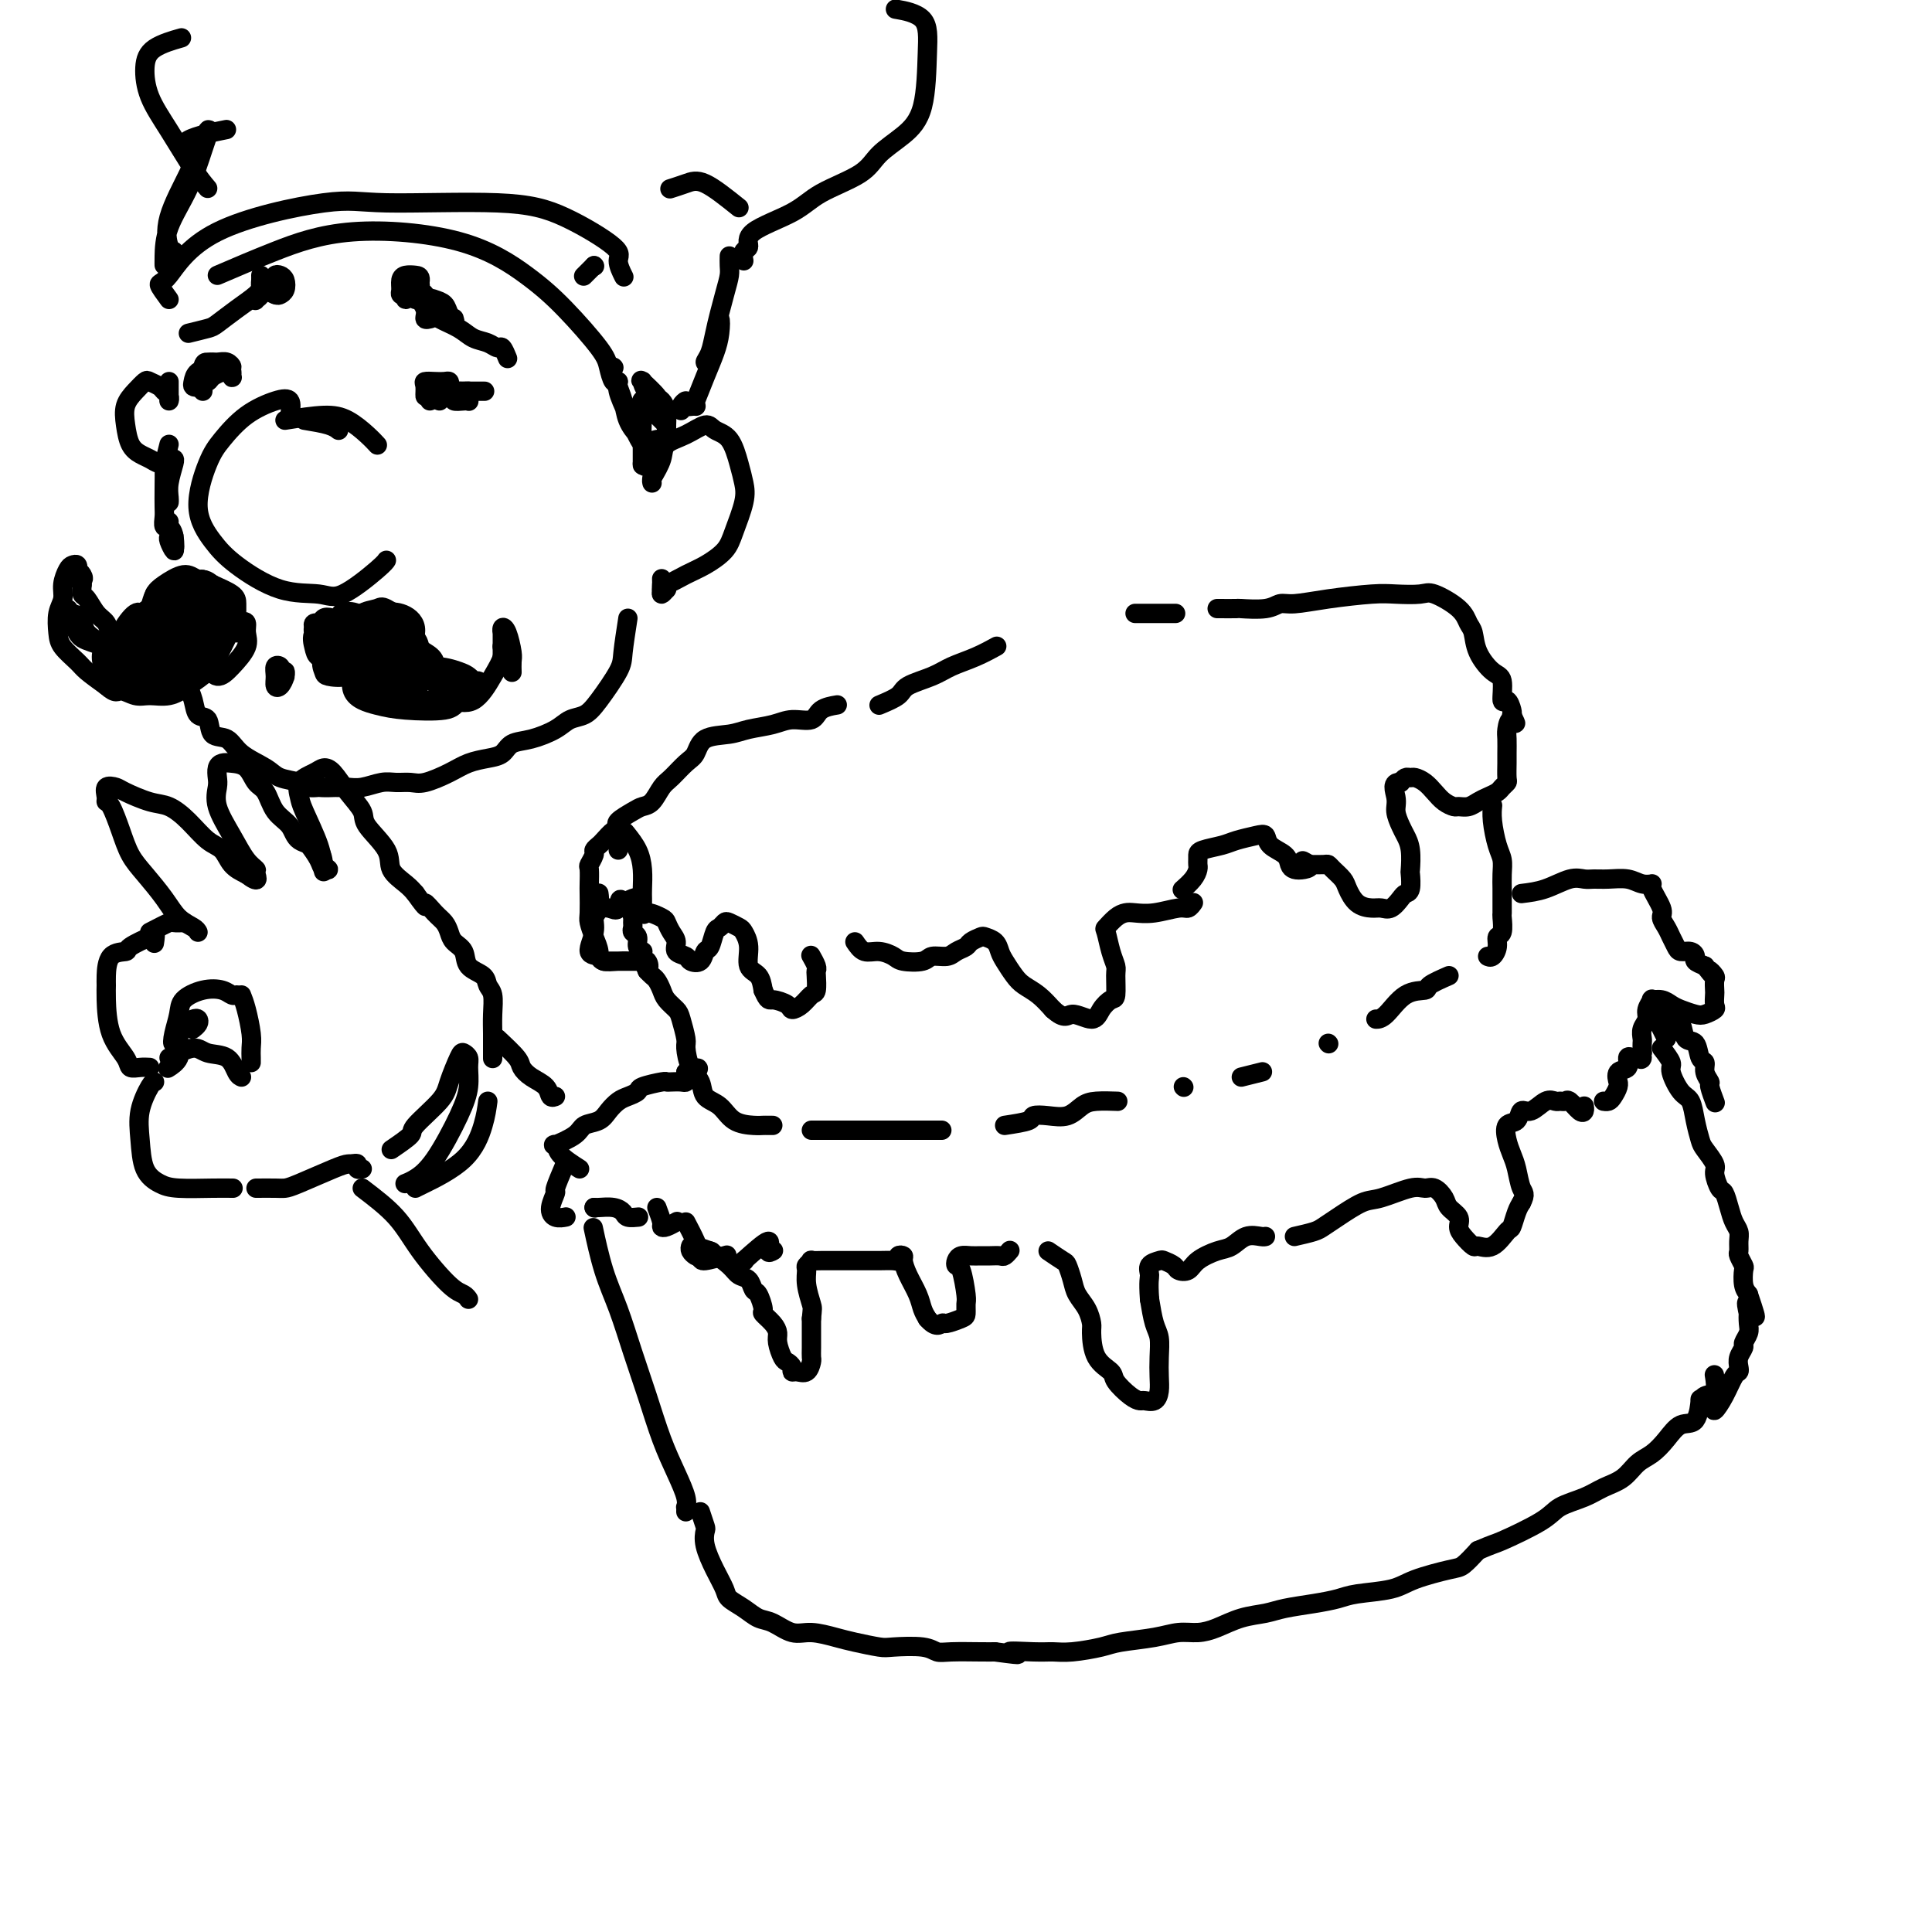 <svg viewBox='0 0 400 400' version='1.1' xmlns='http://www.w3.org/2000/svg' xmlns:xlink='http://www.w3.org/1999/xlink'><g fill='none' stroke='#000000' stroke-width='4' stroke-linecap='round' stroke-linejoin='round'><path d='M142,313c0.011,-0.454 0.022,-0.908 0,-1c-0.022,-0.092 -0.078,0.176 0,0c0.078,-0.176 0.289,-0.798 0,-2c-0.289,-1.202 -1.077,-2.983 -2,-5c-0.923,-2.017 -1.980,-4.268 -3,-7c-1.020,-2.732 -2.004,-5.945 -3,-9c-0.996,-3.055 -2.004,-5.951 -3,-9c-0.996,-3.049 -1.978,-6.250 -3,-9c-1.022,-2.750 -2.083,-5.048 -3,-8c-0.917,-2.952 -1.691,-6.558 -2,-8c-0.309,-1.442 -0.155,-0.721 0,0'/><path d='M123,250c0.000,0.000 0.100,0.100 0.1,0.1'/><path d='M117,241c-0.879,2.075 -1.759,4.150 -2,5c-0.241,0.850 0.156,0.476 0,1c-0.156,0.524 -0.867,1.944 -1,3c-0.133,1.056 0.310,1.746 1,2c0.690,0.254 1.626,0.073 2,0c0.374,-0.073 0.187,-0.036 0,0'/><path d='M123,250c0.140,0.022 0.279,0.044 1,0c0.721,-0.044 2.022,-0.156 3,0c0.978,0.156 1.633,0.578 2,1c0.367,0.422 0.445,0.844 1,1c0.555,0.156 1.587,0.044 2,0c0.413,-0.044 0.206,-0.022 0,0'/><path d='M136,250c0.437,1.163 0.874,2.325 1,3c0.126,0.675 -0.059,0.861 0,1c0.059,0.139 0.362,0.230 1,0c0.638,-0.230 1.611,-0.780 2,-1c0.389,-0.220 0.195,-0.110 0,0'/><path d='M142,253c0.730,1.389 1.461,2.778 2,4c0.539,1.222 0.887,2.276 1,3c0.113,0.724 -0.008,1.118 1,1c1.008,-0.118 3.145,-0.748 4,-1c0.855,-0.252 0.427,-0.126 0,0'/><path d='M154,261c0.000,0.000 0.100,0.100 0.1,0.1'/><path d='M154,261c2.143,-1.917 4.286,-3.833 5,-4c0.714,-0.167 -0.000,1.417 0,2c0.000,0.583 0.714,0.167 1,0c0.286,-0.167 0.143,-0.083 0,0'/><path d='M147,259c-0.762,0.400 -1.524,0.800 -2,1c-0.476,0.200 -0.666,0.201 -1,0c-0.334,-0.201 -0.810,-0.604 -1,-1c-0.190,-0.396 -0.092,-0.787 0,-1c0.092,-0.213 0.179,-0.250 1,0c0.821,0.250 2.378,0.786 3,1c0.622,0.214 0.311,0.107 0,0'/><path d='M147,259c1.518,1.056 3.036,2.112 4,3c0.964,0.888 1.373,1.608 2,2c0.627,0.392 1.473,0.457 2,1c0.527,0.543 0.736,1.563 1,2c0.264,0.437 0.582,0.291 1,1c0.418,0.709 0.934,2.272 1,3c0.066,0.728 -0.319,0.622 0,1c0.319,0.378 1.342,1.239 2,2c0.658,0.761 0.951,1.422 1,2c0.049,0.578 -0.145,1.073 0,2c0.145,0.927 0.629,2.286 1,3c0.371,0.714 0.628,0.782 1,1c0.372,0.218 0.860,0.588 1,1c0.140,0.412 -0.068,0.868 0,1c0.068,0.132 0.410,-0.061 1,0c0.590,0.061 1.426,0.375 2,0c0.574,-0.375 0.886,-1.440 1,-2c0.114,-0.560 0.031,-0.614 0,-1c-0.031,-0.386 -0.008,-1.104 0,-2c0.008,-0.896 0.002,-1.970 0,-3c-0.002,-1.030 -0.001,-2.015 0,-3'/><path d='M168,273c0.217,-2.184 0.258,-2.144 0,-3c-0.258,-0.856 -0.817,-2.608 -1,-4c-0.183,-1.392 0.011,-2.426 0,-3c-0.011,-0.574 -0.225,-0.690 0,-1c0.225,-0.310 0.889,-0.815 1,-1c0.111,-0.185 -0.333,-0.050 0,0c0.333,0.050 1.442,0.013 2,0c0.558,-0.013 0.564,-0.003 1,0c0.436,0.003 1.300,0.001 2,0c0.700,-0.001 1.235,0.001 2,0c0.765,-0.001 1.759,-0.004 3,0c1.241,0.004 2.729,0.015 4,0c1.271,-0.015 2.326,-0.055 3,0c0.674,0.055 0.967,0.205 1,0c0.033,-0.205 -0.195,-0.764 0,-1c0.195,-0.236 0.812,-0.148 1,0c0.188,0.148 -0.052,0.357 0,1c0.052,0.643 0.395,1.719 1,3c0.605,1.281 1.470,2.768 2,4c0.530,1.232 0.723,2.209 1,3c0.277,0.791 0.639,1.395 1,2'/><path d='M192,273c1.746,2.069 2.611,1.241 3,1c0.389,-0.241 0.301,0.104 1,0c0.699,-0.104 2.184,-0.659 3,-1c0.816,-0.341 0.961,-0.469 1,-1c0.039,-0.531 -0.029,-1.466 0,-2c0.029,-0.534 0.153,-0.669 0,-2c-0.153,-1.331 -0.585,-3.859 -1,-5c-0.415,-1.141 -0.813,-0.894 -1,-1c-0.187,-0.106 -0.164,-0.564 0,-1c0.164,-0.436 0.467,-0.849 1,-1c0.533,-0.151 1.294,-0.039 2,0c0.706,0.039 1.356,0.007 2,0c0.644,-0.007 1.283,0.012 2,0c0.717,-0.012 1.512,-0.055 2,0c0.488,0.055 0.670,0.207 1,0c0.330,-0.207 0.809,-0.773 1,-1c0.191,-0.227 0.096,-0.113 0,0'/><path d='M120,242c-1.607,-1.029 -3.214,-2.058 -4,-3c-0.786,-0.942 -0.751,-1.796 -1,-2c-0.249,-0.204 -0.783,0.241 0,0c0.783,-0.241 2.881,-1.167 4,-2c1.119,-0.833 1.258,-1.571 2,-2c0.742,-0.429 2.087,-0.549 3,-1c0.913,-0.451 1.393,-1.234 2,-2c0.607,-0.766 1.340,-1.515 2,-2c0.660,-0.485 1.248,-0.704 2,-1c0.752,-0.296 1.668,-0.668 2,-1c0.332,-0.332 0.082,-0.625 1,-1c0.918,-0.375 3.006,-0.832 4,-1c0.994,-0.168 0.893,-0.048 1,0c0.107,0.048 0.421,0.024 1,0c0.579,-0.024 1.423,-0.048 2,0c0.577,0.048 0.886,0.167 1,0c0.114,-0.167 0.033,-0.619 0,-1c-0.033,-0.381 -0.016,-0.690 0,-1'/><path d='M142,222c3.711,-1.711 2.489,-0.489 2,0c-0.489,0.489 -0.244,0.244 0,0'/><path d='M217,259c1.181,0.804 2.361,1.607 3,2c0.639,0.393 0.735,0.375 1,1c0.265,0.625 0.698,1.894 1,3c0.302,1.106 0.474,2.050 1,3c0.526,0.950 1.406,1.907 2,3c0.594,1.093 0.903,2.322 1,3c0.097,0.678 -0.017,0.805 0,2c0.017,1.195 0.165,3.459 1,5c0.835,1.541 2.355,2.360 3,3c0.645,0.640 0.414,1.101 1,2c0.586,0.899 1.989,2.236 3,3c1.011,0.764 1.630,0.957 2,1c0.370,0.043 0.491,-0.063 1,0c0.509,0.063 1.405,0.295 2,0c0.595,-0.295 0.889,-1.116 1,-2c0.111,-0.884 0.041,-1.831 0,-3c-0.041,-1.169 -0.052,-2.561 0,-4c0.052,-1.439 0.168,-2.926 0,-4c-0.168,-1.074 -0.619,-1.735 -1,-3c-0.381,-1.265 -0.690,-3.132 -1,-5'/><path d='M238,269c-0.279,-3.966 0.023,-4.380 0,-5c-0.023,-0.620 -0.372,-1.445 0,-2c0.372,-0.555 1.465,-0.841 2,-1c0.535,-0.159 0.512,-0.192 1,0c0.488,0.192 1.488,0.608 2,1c0.512,0.392 0.535,0.758 1,1c0.465,0.242 1.373,0.358 2,0c0.627,-0.358 0.973,-1.192 2,-2c1.027,-0.808 2.734,-1.589 4,-2c1.266,-0.411 2.091,-0.450 3,-1c0.909,-0.550 1.904,-1.611 3,-2c1.096,-0.389 2.295,-0.105 3,0c0.705,0.105 0.916,0.030 1,0c0.084,-0.030 0.042,-0.015 0,0'/><path d='M160,233c-0.342,0.002 -0.685,0.005 -1,0c-0.315,-0.005 -0.603,-0.017 -1,0c-0.397,0.017 -0.903,0.062 -2,0c-1.097,-0.062 -2.784,-0.231 -4,-1c-1.216,-0.769 -1.962,-2.139 -3,-3c-1.038,-0.861 -2.368,-1.211 -3,-2c-0.632,-0.789 -0.565,-2.015 -1,-3c-0.435,-0.985 -1.372,-1.730 -2,-3c-0.628,-1.270 -0.945,-3.064 -1,-4c-0.055,-0.936 0.154,-1.013 0,-2c-0.154,-0.987 -0.671,-2.884 -1,-4c-0.329,-1.116 -0.469,-1.451 -1,-2c-0.531,-0.549 -1.452,-1.313 -2,-2c-0.548,-0.687 -0.724,-1.298 -1,-2c-0.276,-0.702 -0.651,-1.497 -1,-2c-0.349,-0.503 -0.671,-0.715 -1,-1c-0.329,-0.285 -0.664,-0.642 -1,-1'/><path d='M134,201c-1.873,-4.185 -0.555,-1.647 0,-1c0.555,0.647 0.346,-0.597 0,-1c-0.346,-0.403 -0.829,0.034 -1,0c-0.171,-0.034 -0.031,-0.538 0,-1c0.031,-0.462 -0.048,-0.883 0,-1c0.048,-0.117 0.223,0.071 0,0c-0.223,-0.071 -0.844,-0.400 -1,-1c-0.156,-0.600 0.155,-1.470 0,-2c-0.155,-0.530 -0.775,-0.719 -1,-1c-0.225,-0.281 -0.057,-0.653 0,-1c0.057,-0.347 0.001,-0.670 0,-1c-0.001,-0.330 0.053,-0.666 0,-1c-0.053,-0.334 -0.213,-0.665 0,-1c0.213,-0.335 0.797,-0.676 1,-1c0.203,-0.324 0.023,-0.633 0,-1c-0.023,-0.367 0.109,-0.791 0,-1c-0.109,-0.209 -0.460,-0.203 -1,0c-0.540,0.203 -1.270,0.601 -2,1'/><path d='M129,187c-0.911,-1.936 -0.689,0.225 -1,1c-0.311,0.775 -1.155,0.163 -2,0c-0.845,-0.163 -1.689,0.124 -2,0c-0.311,-0.124 -0.087,-0.658 0,-1c0.087,-0.342 0.039,-0.490 0,-1c-0.039,-0.510 -0.069,-1.380 0,-1c0.069,0.380 0.236,2.010 0,3c-0.236,0.990 -0.875,1.341 -1,2c-0.125,0.659 0.262,1.627 0,3c-0.262,1.373 -1.174,3.153 -1,4c0.174,0.847 1.436,0.763 2,1c0.564,0.237 0.432,0.796 1,1c0.568,0.204 1.835,0.055 3,0c1.165,-0.055 2.226,-0.015 3,0c0.774,0.015 1.259,0.004 1,0c-0.259,-0.004 -1.262,-0.001 -2,0c-0.738,0.001 -1.211,0.000 -2,0c-0.789,-0.000 -1.895,-0.000 -3,0'/><path d='M125,199c-1.110,-0.315 -0.886,-1.103 -1,-2c-0.114,-0.897 -0.567,-1.901 -1,-3c-0.433,-1.099 -0.848,-2.291 -1,-3c-0.152,-0.709 -0.042,-0.934 0,-2c0.042,-1.066 0.015,-2.972 0,-4c-0.015,-1.028 -0.019,-1.178 0,-2c0.019,-0.822 0.061,-2.314 0,-3c-0.061,-0.686 -0.225,-0.564 0,-1c0.225,-0.436 0.837,-1.431 1,-2c0.163,-0.569 -0.125,-0.713 0,-1c0.125,-0.287 0.664,-0.718 1,-1c0.336,-0.282 0.470,-0.414 1,-1c0.530,-0.586 1.455,-1.627 2,-2c0.545,-0.373 0.710,-0.078 1,0c0.290,0.078 0.705,-0.060 1,0c0.295,0.060 0.471,0.320 1,1c0.529,0.680 1.410,1.782 2,3c0.590,1.218 0.890,2.553 1,4c0.110,1.447 0.030,3.005 0,4c-0.030,0.995 -0.008,1.427 0,2c0.008,0.573 0.004,1.286 0,2'/><path d='M133,188c0.212,2.032 0.243,1.110 1,1c0.757,-0.110 2.239,0.590 3,1c0.761,0.410 0.799,0.529 1,1c0.201,0.471 0.563,1.292 1,2c0.437,0.708 0.947,1.302 1,2c0.053,0.698 -0.351,1.500 0,2c0.351,0.500 1.456,0.697 2,1c0.544,0.303 0.527,0.712 1,1c0.473,0.288 1.436,0.456 2,0c0.564,-0.456 0.729,-1.537 1,-2c0.271,-0.463 0.649,-0.307 1,-1c0.351,-0.693 0.675,-2.235 1,-3c0.325,-0.765 0.650,-0.753 1,-1c0.350,-0.247 0.725,-0.752 1,-1c0.275,-0.248 0.450,-0.239 1,0c0.550,0.239 1.475,0.706 2,1c0.525,0.294 0.652,0.413 1,1c0.348,0.587 0.918,1.642 1,3c0.082,1.358 -0.324,3.019 0,4c0.324,0.981 1.378,1.280 2,2c0.622,0.720 0.811,1.860 1,3'/><path d='M158,205c1.054,2.422 1.189,1.976 2,2c0.811,0.024 2.298,0.517 3,1c0.702,0.483 0.619,0.956 1,1c0.381,0.044 1.226,-0.342 2,-1c0.774,-0.658 1.476,-1.590 2,-2c0.524,-0.410 0.869,-0.299 1,-1c0.131,-0.701 0.049,-2.213 0,-3c-0.049,-0.787 -0.065,-0.850 0,-1c0.065,-0.150 0.210,-0.386 0,-1c-0.210,-0.614 -0.774,-1.604 -1,-2c-0.226,-0.396 -0.113,-0.198 0,0'/><path d='M128,176c-0.021,-1.593 -0.042,-3.187 0,-4c0.042,-0.813 0.147,-0.846 0,-1c-0.147,-0.154 -0.545,-0.430 0,-1c0.545,-0.570 2.032,-1.436 3,-2c0.968,-0.564 1.418,-0.827 2,-1c0.582,-0.173 1.297,-0.258 2,-1c0.703,-0.742 1.393,-2.143 2,-3c0.607,-0.857 1.131,-1.171 2,-2c0.869,-0.829 2.082,-2.173 3,-3c0.918,-0.827 1.540,-1.138 2,-2c0.460,-0.862 0.758,-2.274 2,-3c1.242,-0.726 3.429,-0.767 5,-1c1.571,-0.233 2.527,-0.657 4,-1c1.473,-0.343 3.464,-0.603 5,-1c1.536,-0.397 2.619,-0.930 4,-1c1.381,-0.070 3.061,0.321 4,0c0.939,-0.321 1.137,-1.356 2,-2c0.863,-0.644 2.389,-0.898 3,-1c0.611,-0.102 0.305,-0.051 0,0'/><path d='M177,195c0.588,0.868 1.177,1.736 2,2c0.823,0.264 1.882,-0.077 3,0c1.118,0.077 2.295,0.571 3,1c0.705,0.429 0.937,0.791 2,1c1.063,0.209 2.957,0.263 4,0c1.043,-0.263 1.234,-0.844 2,-1c0.766,-0.156 2.107,0.112 3,0c0.893,-0.112 1.337,-0.605 2,-1c0.663,-0.395 1.543,-0.692 2,-1c0.457,-0.308 0.490,-0.626 1,-1c0.510,-0.374 1.498,-0.803 2,-1c0.502,-0.197 0.519,-0.162 1,0c0.481,0.162 1.426,0.452 2,1c0.574,0.548 0.775,1.353 1,2c0.225,0.647 0.472,1.135 1,2c0.528,0.865 1.337,2.108 2,3c0.663,0.892 1.178,1.432 2,2c0.822,0.568 1.949,1.162 3,2c1.051,0.838 2.025,1.919 3,3'/><path d='M218,209c2.545,2.308 2.906,1.077 4,1c1.094,-0.077 2.920,0.999 4,1c1.080,0.001 1.415,-1.073 2,-2c0.585,-0.927 1.422,-1.706 2,-2c0.578,-0.294 0.898,-0.104 1,-1c0.102,-0.896 -0.013,-2.879 0,-4c0.013,-1.121 0.153,-1.379 0,-2c-0.153,-0.621 -0.599,-1.606 -1,-3c-0.401,-1.394 -0.758,-3.197 -1,-4c-0.242,-0.803 -0.370,-0.606 0,-1c0.370,-0.394 1.237,-1.377 2,-2c0.763,-0.623 1.423,-0.884 2,-1c0.577,-0.116 1.073,-0.087 2,0c0.927,0.087 2.287,0.233 4,0c1.713,-0.233 3.779,-0.846 5,-1c1.221,-0.154 1.598,0.151 2,0c0.402,-0.151 0.829,-0.757 1,-1c0.171,-0.243 0.085,-0.121 0,0'/><path d='M182,146c1.592,-0.666 3.184,-1.333 4,-2c0.816,-0.667 0.857,-1.335 2,-2c1.143,-0.665 3.389,-1.327 5,-2c1.611,-0.673 2.586,-1.356 4,-2c1.414,-0.644 3.265,-1.250 5,-2c1.735,-0.750 3.353,-1.643 4,-2c0.647,-0.357 0.324,-0.179 0,0'/><path d='M235,127c1.244,0.000 2.489,0.000 4,0c1.511,0.000 3.289,0.000 4,0c0.711,0.000 0.356,0.000 0,0'/><path d='M252,126c1.708,0.009 3.417,0.017 4,0c0.583,-0.017 0.041,-0.060 1,0c0.959,0.060 3.418,0.223 5,0c1.582,-0.223 2.287,-0.830 3,-1c0.713,-0.170 1.434,0.099 3,0c1.566,-0.099 3.978,-0.565 7,-1c3.022,-0.435 6.655,-0.840 9,-1c2.345,-0.160 3.402,-0.075 5,0c1.598,0.075 3.738,0.140 5,0c1.262,-0.140 1.646,-0.485 3,0c1.354,0.485 3.679,1.801 5,3c1.321,1.199 1.640,2.282 2,3c0.360,0.718 0.761,1.069 1,2c0.239,0.931 0.316,2.440 1,4c0.684,1.560 1.977,3.171 3,4c1.023,0.829 1.777,0.877 2,2c0.223,1.123 -0.085,3.322 0,4c0.085,0.678 0.561,-0.164 1,0c0.439,0.164 0.840,1.332 1,2c0.160,0.668 0.080,0.834 0,1'/><path d='M313,148c1.453,3.065 0.586,1.229 0,1c-0.586,-0.229 -0.889,1.151 -1,2c-0.111,0.849 -0.029,1.169 0,2c0.029,0.831 0.005,2.173 0,3c-0.005,0.827 0.011,1.139 0,2c-0.011,0.861 -0.047,2.272 0,3c0.047,0.728 0.178,0.772 0,1c-0.178,0.228 -0.666,0.639 -1,1c-0.334,0.361 -0.513,0.671 -1,1c-0.487,0.329 -1.281,0.677 -2,1c-0.719,0.323 -1.361,0.620 -2,1c-0.639,0.380 -1.273,0.842 -2,1c-0.727,0.158 -1.545,0.011 -2,0c-0.455,-0.011 -0.545,0.112 -1,0c-0.455,-0.112 -1.274,-0.461 -2,-1c-0.726,-0.539 -1.360,-1.270 -2,-2c-0.640,-0.730 -1.285,-1.461 -2,-2c-0.715,-0.539 -1.501,-0.887 -2,-1c-0.499,-0.113 -0.711,0.008 -1,0c-0.289,-0.008 -0.654,-0.145 -1,0c-0.346,0.145 -0.673,0.573 -1,1'/><path d='M290,162c-2.070,-0.234 -1.244,1.682 -1,3c0.244,1.318 -0.092,2.039 0,3c0.092,0.961 0.613,2.164 1,3c0.387,0.836 0.640,1.306 1,2c0.360,0.694 0.825,1.611 1,3c0.175,1.389 0.059,3.250 0,4c-0.059,0.750 -0.060,0.391 0,1c0.060,0.609 0.182,2.188 0,3c-0.182,0.812 -0.667,0.859 -1,1c-0.333,0.141 -0.515,0.376 -1,1c-0.485,0.624 -1.272,1.636 -2,2c-0.728,0.364 -1.399,0.082 -2,0c-0.601,-0.082 -1.134,0.038 -2,0c-0.866,-0.038 -2.064,-0.235 -3,-1c-0.936,-0.765 -1.611,-2.100 -2,-3c-0.389,-0.900 -0.491,-1.365 -1,-2c-0.509,-0.635 -1.425,-1.438 -2,-2c-0.575,-0.562 -0.809,-0.882 -1,-1c-0.191,-0.118 -0.340,-0.034 -1,0c-0.660,0.034 -1.830,0.017 -3,0'/><path d='M271,179c-2.598,-1.451 -0.592,-0.577 0,0c0.592,0.577 -0.230,0.857 -1,1c-0.770,0.143 -1.487,0.150 -2,0c-0.513,-0.150 -0.821,-0.458 -1,-1c-0.179,-0.542 -0.229,-1.319 -1,-2c-0.771,-0.681 -2.263,-1.265 -3,-2c-0.737,-0.735 -0.719,-1.620 -1,-2c-0.281,-0.380 -0.860,-0.257 -2,0c-1.140,0.257 -2.841,0.646 -4,1c-1.159,0.354 -1.775,0.672 -3,1c-1.225,0.328 -3.060,0.664 -4,1c-0.940,0.336 -0.986,0.670 -1,1c-0.014,0.330 0.003,0.656 0,1c-0.003,0.344 -0.026,0.705 0,1c0.026,0.295 0.100,0.522 0,1c-0.100,0.478 -0.373,1.206 -1,2c-0.627,0.794 -1.608,1.656 -2,2c-0.392,0.344 -0.196,0.172 0,0'/><path d='M309,167c0.022,-0.207 0.044,-0.415 0,0c-0.044,0.415 -0.155,1.452 0,3c0.155,1.548 0.578,3.607 1,5c0.422,1.393 0.845,2.122 1,3c0.155,0.878 0.041,1.907 0,3c-0.041,1.093 -0.010,2.251 0,3c0.010,0.749 -0.001,1.089 0,2c0.001,0.911 0.015,2.393 0,3c-0.015,0.607 -0.059,0.338 0,1c0.059,0.662 0.222,2.254 0,3c-0.222,0.746 -0.830,0.645 -1,1c-0.170,0.355 0.099,1.167 0,2c-0.099,0.833 -0.565,1.686 -1,2c-0.435,0.314 -0.839,0.090 -1,0c-0.161,-0.090 -0.081,-0.045 0,0'/><path d='M300,202c-1.671,0.732 -3.341,1.464 -4,2c-0.659,0.536 -0.306,0.876 -1,1c-0.694,0.124 -2.433,0.033 -4,1c-1.567,0.967 -2.960,2.991 -4,4c-1.040,1.009 -1.726,1.003 -2,1c-0.274,-0.003 -0.137,-0.001 0,0'/><path d='M275,216c0.000,0.000 0.100,0.100 0.1,0.1'/><path d='M168,234c-0.015,0.000 -0.031,0.000 0,0c0.031,0.000 0.108,0.000 1,0c0.892,-0.000 2.601,0.000 4,0c1.399,0.000 2.490,0.000 4,0c1.510,0.000 3.438,-0.000 5,0c1.562,0.000 2.758,0.000 4,0c1.242,-0.000 2.529,0.000 4,0c1.471,0.000 3.127,-0.000 4,0c0.873,0.000 0.964,0.000 1,0c0.036,-0.000 0.018,0.000 0,0'/><path d='M208,233c2.064,-0.313 4.128,-0.626 5,-1c0.872,-0.374 0.553,-0.808 1,-1c0.447,-0.192 1.662,-0.143 3,0c1.338,0.143 2.801,0.378 4,0c1.199,-0.378 2.136,-1.369 3,-2c0.864,-0.631 1.656,-0.901 3,-1c1.344,-0.099 3.241,-0.028 4,0c0.759,0.028 0.379,0.014 0,0'/><path d='M245,225c0.000,0.000 0.100,0.100 0.1,0.1'/><path d='M257,223c1.667,-0.417 3.333,-0.833 4,-1c0.667,-0.167 0.333,-0.083 0,0'/><path d='M268,256c1.520,-0.347 3.040,-0.693 4,-1c0.960,-0.307 1.359,-0.573 2,-1c0.641,-0.427 1.523,-1.014 3,-2c1.477,-0.986 3.550,-2.371 5,-3c1.450,-0.629 2.276,-0.502 4,-1c1.724,-0.498 4.344,-1.620 6,-2c1.656,-0.380 2.346,-0.019 3,0c0.654,0.019 1.271,-0.304 2,0c0.729,0.304 1.570,1.236 2,2c0.430,0.764 0.448,1.361 1,2c0.552,0.639 1.638,1.319 2,2c0.362,0.681 0.000,1.362 0,2c-0.000,0.638 0.360,1.232 1,2c0.640,0.768 1.558,1.711 2,2c0.442,0.289 0.409,-0.076 1,0c0.591,0.076 1.808,0.592 3,0c1.192,-0.592 2.361,-2.293 3,-3c0.639,-0.707 0.749,-0.421 1,-1c0.251,-0.579 0.643,-2.023 1,-3c0.357,-0.977 0.678,-1.489 1,-2'/><path d='M315,249c0.976,-1.868 0.417,-2.038 0,-3c-0.417,-0.962 -0.693,-2.714 -1,-4c-0.307,-1.286 -0.644,-2.104 -1,-3c-0.356,-0.896 -0.731,-1.870 -1,-3c-0.269,-1.130 -0.430,-2.415 0,-3c0.430,-0.585 1.453,-0.468 2,-1c0.547,-0.532 0.619,-1.712 1,-2c0.381,-0.288 1.072,0.316 2,0c0.928,-0.316 2.093,-1.551 3,-2c0.907,-0.449 1.556,-0.113 2,0c0.444,0.113 0.683,0.003 1,0c0.317,-0.003 0.712,0.101 1,0c0.288,-0.101 0.469,-0.405 1,0c0.531,0.405 1.410,1.521 2,2c0.590,0.479 0.890,0.321 1,0c0.110,-0.321 0.032,-0.806 0,-1c-0.032,-0.194 -0.016,-0.097 0,0'/><path d='M315,185c1.626,-0.196 3.253,-0.392 5,-1c1.747,-0.608 3.615,-1.628 5,-2c1.385,-0.372 2.285,-0.096 3,0c0.715,0.096 1.243,0.012 2,0c0.757,-0.012 1.742,0.050 3,0c1.258,-0.050 2.790,-0.210 4,0c1.210,0.210 2.099,0.790 3,1c0.901,0.210 1.814,0.048 2,0c0.186,-0.048 -0.354,0.017 0,1c0.354,0.983 1.601,2.883 2,4c0.399,1.117 -0.049,1.452 0,2c0.049,0.548 0.594,1.309 1,2c0.406,0.691 0.673,1.313 1,2c0.327,0.687 0.713,1.441 1,2c0.287,0.559 0.475,0.923 1,1c0.525,0.077 1.388,-0.134 2,0c0.612,0.134 0.972,0.613 1,1c0.028,0.387 -0.278,0.682 0,1c0.278,0.318 1.139,0.659 2,1'/><path d='M353,200c2.177,2.804 1.119,1.314 1,1c-0.119,-0.314 0.700,0.550 1,1c0.300,0.450 0.082,0.488 0,1c-0.082,0.512 -0.028,1.500 0,2c0.028,0.500 0.031,0.513 0,1c-0.031,0.487 -0.095,1.448 0,2c0.095,0.552 0.349,0.695 0,1c-0.349,0.305 -1.300,0.771 -2,1c-0.700,0.229 -1.148,0.219 -2,0c-0.852,-0.219 -2.108,-0.649 -3,-1c-0.892,-0.351 -1.420,-0.624 -2,-1c-0.580,-0.376 -1.212,-0.855 -2,-1c-0.788,-0.145 -1.732,0.044 -2,0c-0.268,-0.044 0.138,-0.320 0,0c-0.138,0.320 -0.822,1.238 -1,2c-0.178,0.762 0.148,1.370 0,2c-0.148,0.630 -0.772,1.282 -1,2c-0.228,0.718 -0.061,1.502 0,2c0.061,0.498 0.016,0.711 0,1c-0.016,0.289 -0.005,0.654 0,1c0.005,0.346 0.002,0.673 0,1'/><path d='M340,218c-0.569,1.930 0.007,1.256 0,1c-0.007,-0.256 -0.598,-0.095 -1,0c-0.402,0.095 -0.615,0.124 -1,0c-0.385,-0.124 -0.940,-0.402 -1,0c-0.060,0.402 0.377,1.483 0,2c-0.377,0.517 -1.568,0.471 -2,1c-0.432,0.529 -0.104,1.634 0,2c0.104,0.366 -0.014,-0.007 0,0c0.014,0.007 0.161,0.394 0,1c-0.161,0.606 -0.631,1.430 -1,2c-0.369,0.570 -0.638,0.884 -1,1c-0.362,0.116 -0.818,0.033 -1,0c-0.182,-0.033 -0.091,-0.017 0,0'/><path d='M145,313c0.411,1.213 0.821,2.426 1,3c0.179,0.574 0.126,0.510 0,1c-0.126,0.490 -0.326,1.534 0,3c0.326,1.466 1.179,3.352 2,5c0.821,1.648 1.611,3.056 2,4c0.389,0.944 0.375,1.424 1,2c0.625,0.576 1.887,1.250 3,2c1.113,0.750 2.076,1.577 3,2c0.924,0.423 1.809,0.442 3,1c1.191,0.558 2.686,1.656 4,2c1.314,0.344 2.445,-0.065 4,0c1.555,0.065 3.533,0.605 5,1c1.467,0.395 2.423,0.646 4,1c1.577,0.354 3.773,0.813 5,1c1.227,0.187 1.483,0.103 3,0c1.517,-0.103 4.293,-0.224 6,0c1.707,0.224 2.344,0.792 3,1c0.656,0.208 1.330,0.056 3,0c1.670,-0.056 4.334,-0.016 6,0c1.666,0.016 2.333,0.008 3,0'/><path d='M206,342c8.010,1.082 3.536,0.287 3,0c-0.536,-0.287 2.867,-0.066 5,0c2.133,0.066 2.996,-0.024 4,0c1.004,0.024 2.147,0.160 4,0c1.853,-0.160 4.414,-0.617 6,-1c1.586,-0.383 2.198,-0.693 4,-1c1.802,-0.307 4.795,-0.611 7,-1c2.205,-0.389 3.622,-0.864 5,-1c1.378,-0.136 2.715,0.066 4,0c1.285,-0.066 2.516,-0.399 4,-1c1.484,-0.601 3.219,-1.470 5,-2c1.781,-0.530 3.607,-0.719 5,-1c1.393,-0.281 2.354,-0.652 4,-1c1.646,-0.348 3.977,-0.673 6,-1c2.023,-0.327 3.739,-0.655 5,-1c1.261,-0.345 2.066,-0.707 4,-1c1.934,-0.293 4.996,-0.518 7,-1c2.004,-0.482 2.950,-1.222 5,-2c2.050,-0.778 5.206,-1.594 7,-2c1.794,-0.406 2.227,-0.402 3,-1c0.773,-0.598 1.887,-1.799 3,-3'/><path d='M306,321c3.478,-1.490 3.175,-1.214 5,-2c1.825,-0.786 5.780,-2.632 8,-4c2.220,-1.368 2.705,-2.257 4,-3c1.295,-0.743 3.399,-1.339 5,-2c1.601,-0.661 2.697,-1.387 4,-2c1.303,-0.613 2.813,-1.114 4,-2c1.187,-0.886 2.051,-2.156 3,-3c0.949,-0.844 1.981,-1.261 3,-2c1.019,-0.739 2.024,-1.801 3,-3c0.976,-1.199 1.924,-2.535 3,-3c1.076,-0.465 2.282,-0.059 3,-1c0.718,-0.941 0.949,-3.230 1,-4c0.051,-0.770 -0.077,-0.021 0,0c0.077,0.021 0.361,-0.685 1,-1c0.639,-0.315 1.634,-0.239 2,-1c0.366,-0.761 0.105,-2.360 0,-3c-0.105,-0.640 -0.052,-0.320 0,0'/><path d='M344,217c0.891,1.153 1.783,2.306 2,3c0.217,0.694 -0.240,0.928 0,2c0.240,1.072 1.176,2.982 2,4c0.824,1.018 1.535,1.144 2,2c0.465,0.856 0.684,2.440 1,4c0.316,1.560 0.729,3.094 1,4c0.271,0.906 0.401,1.183 1,2c0.599,0.817 1.666,2.175 2,3c0.334,0.825 -0.065,1.117 0,2c0.065,0.883 0.596,2.358 1,3c0.404,0.642 0.683,0.451 1,1c0.317,0.549 0.674,1.839 1,3c0.326,1.161 0.622,2.194 1,3c0.378,0.806 0.837,1.386 1,2c0.163,0.614 0.030,1.262 0,2c-0.030,0.738 0.044,1.566 0,2c-0.044,0.434 -0.205,0.473 0,1c0.205,0.527 0.777,1.543 1,2c0.223,0.457 0.099,0.354 0,1c-0.099,0.646 -0.171,2.042 0,3c0.171,0.958 0.586,1.479 1,2'/><path d='M362,268c2.785,8.214 0.747,3.250 0,2c-0.747,-1.250 -0.204,1.213 0,2c0.204,0.787 0.070,-0.102 0,0c-0.070,0.102 -0.075,1.196 0,2c0.075,0.804 0.230,1.318 0,2c-0.230,0.682 -0.846,1.531 -1,2c-0.154,0.469 0.153,0.557 0,1c-0.153,0.443 -0.764,1.241 -1,2c-0.236,0.759 -0.095,1.480 0,2c0.095,0.520 0.145,0.840 0,1c-0.145,0.160 -0.484,0.162 -1,1c-0.516,0.838 -1.211,2.513 -2,4c-0.789,1.487 -1.674,2.785 -2,3c-0.326,0.215 -0.093,-0.653 0,-1c0.093,-0.347 0.047,-0.174 0,0'/><path d='M345,215c-0.844,-1.689 -1.689,-3.378 -2,-4c-0.311,-0.622 -0.089,-0.178 0,0c0.089,0.178 0.044,0.089 0,0'/><path d='M345,215c-0.057,-2.220 -0.113,-4.440 0,-5c0.113,-0.560 0.397,0.540 1,1c0.603,0.460 1.525,0.279 2,1c0.475,0.721 0.505,2.342 1,3c0.495,0.658 1.457,0.352 2,1c0.543,0.648 0.666,2.251 1,3c0.334,0.749 0.878,0.643 1,1c0.122,0.357 -0.177,1.178 0,2c0.177,0.822 0.832,1.646 1,2c0.168,0.354 -0.151,0.239 0,1c0.151,0.761 0.771,2.397 1,3c0.229,0.603 0.065,0.172 0,0c-0.065,-0.172 -0.033,-0.086 0,0'/><path d='M60,86c0.193,-1.211 0.387,-2.422 0,-3c-0.387,-0.578 -1.353,-0.523 -3,0c-1.647,0.523 -3.974,1.514 -6,3c-2.026,1.486 -3.750,3.466 -5,5c-1.250,1.534 -2.025,2.622 -3,5c-0.975,2.378 -2.151,6.048 -2,9c0.151,2.952 1.629,5.188 3,7c1.371,1.812 2.637,3.201 5,5c2.363,1.799 5.824,4.009 9,5c3.176,0.991 6.066,0.763 8,1c1.934,0.237 2.910,0.940 5,0c2.090,-0.940 5.293,-3.522 7,-5c1.707,-1.478 1.916,-1.851 2,-2c0.084,-0.149 0.042,-0.075 0,0'/><path d='M44,127c-1.396,-1.113 -2.792,-2.225 -4,-2c-1.208,0.225 -2.229,1.789 -3,3c-0.771,1.211 -1.294,2.069 -1,3c0.294,0.931 1.404,1.935 3,2c1.596,0.065 3.679,-0.809 5,-2c1.321,-1.191 1.882,-2.698 2,-4c0.118,-1.302 -0.206,-2.400 -1,-3c-0.794,-0.600 -2.059,-0.703 -4,-1c-1.941,-0.297 -4.559,-0.789 -6,0c-1.441,0.789 -1.704,2.858 -2,4c-0.296,1.142 -0.625,1.357 0,2c0.625,0.643 2.204,1.715 4,2c1.796,0.285 3.808,-0.216 5,-1c1.192,-0.784 1.562,-1.849 2,-3c0.438,-1.151 0.943,-2.386 0,-3c-0.943,-0.614 -3.336,-0.607 -5,-1c-1.664,-0.393 -2.601,-1.188 -4,0c-1.399,1.188 -3.261,4.358 -4,6c-0.739,1.642 -0.354,1.755 1,2c1.354,0.245 3.677,0.623 6,1'/><path d='M38,132c1.900,0.142 3.151,-1.004 4,-2c0.849,-0.996 1.295,-1.843 1,-3c-0.295,-1.157 -1.332,-2.624 -3,-3c-1.668,-0.376 -3.967,0.339 -5,1c-1.033,0.661 -0.798,1.267 -1,2c-0.202,0.733 -0.839,1.593 0,2c0.839,0.407 3.153,0.361 5,0c1.847,-0.361 3.227,-1.037 4,-2c0.773,-0.963 0.940,-2.212 1,-3c0.060,-0.788 0.012,-1.115 0,-1c-0.012,0.115 0.011,0.671 0,1c-0.011,0.329 -0.055,0.429 0,1c0.055,0.571 0.211,1.611 1,2c0.789,0.389 2.211,0.127 3,0c0.789,-0.127 0.944,-0.118 1,0c0.056,0.118 0.012,0.344 0,0c-0.012,-0.344 0.007,-1.257 0,-2c-0.007,-0.743 -0.040,-1.315 -1,-2c-0.960,-0.685 -2.846,-1.481 -4,-2c-1.154,-0.519 -1.577,-0.759 -2,-1'/><path d='M42,120c-1.258,-0.315 -1.402,0.398 -2,1c-0.598,0.602 -1.651,1.092 -2,1c-0.349,-0.092 0.004,-0.767 0,-1c-0.004,-0.233 -0.365,-0.023 -1,0c-0.635,0.023 -1.544,-0.140 -1,0c0.544,0.140 2.541,0.584 4,1c1.459,0.416 2.382,0.803 3,1c0.618,0.197 0.932,0.205 1,0c0.068,-0.205 -0.111,-0.623 0,-1c0.111,-0.377 0.510,-0.712 0,-1c-0.510,-0.288 -1.929,-0.527 -3,-1c-1.071,-0.473 -1.792,-1.178 -3,-1c-1.208,0.178 -2.902,1.240 -4,2c-1.098,0.760 -1.599,1.217 -2,2c-0.401,0.783 -0.700,1.891 -1,3'/><path d='M31,126c-1.068,1.921 -0.237,3.223 0,3c0.237,-0.223 -0.119,-1.970 0,-3c0.119,-1.030 0.712,-1.341 1,-2c0.288,-0.659 0.271,-1.665 0,-1c-0.271,0.665 -0.798,3.001 -1,4c-0.202,0.999 -0.081,0.660 0,1c0.081,0.340 0.121,1.359 0,2c-0.121,0.641 -0.404,0.906 -1,1c-0.596,0.094 -1.507,0.019 -2,0c-0.493,-0.019 -0.569,0.018 -1,0c-0.431,-0.018 -1.218,-0.093 -2,0c-0.782,0.093 -1.558,0.352 -2,0c-0.442,-0.352 -0.549,-1.315 -1,-2c-0.451,-0.685 -1.245,-1.091 -2,-2c-0.755,-0.909 -1.473,-2.322 -2,-3c-0.527,-0.678 -0.865,-0.622 -1,-1c-0.135,-0.378 -0.068,-1.189 0,-2'/><path d='M17,121c-1.254,-1.730 -0.388,-1.056 0,-1c0.388,0.056 0.297,-0.507 0,-1c-0.297,-0.493 -0.800,-0.915 -1,-1c-0.200,-0.085 -0.096,0.168 0,0c0.096,-0.168 0.184,-0.758 0,-1c-0.184,-0.242 -0.642,-0.138 -1,0c-0.358,0.138 -0.618,0.309 -1,1c-0.382,0.691 -0.886,1.903 -1,3c-0.114,1.097 0.162,2.080 0,3c-0.162,0.920 -0.761,1.779 -1,3c-0.239,1.221 -0.119,2.805 0,4c0.119,1.195 0.238,2.001 1,3c0.762,0.999 2.167,2.192 3,3c0.833,0.808 1.095,1.231 2,2c0.905,0.769 2.452,1.885 4,3'/><path d='M22,142c2.079,1.866 2.278,1.031 3,1c0.722,-0.031 1.969,0.743 3,1c1.031,0.257 1.848,-0.002 3,0c1.152,0.002 2.641,0.264 4,0c1.359,-0.264 2.588,-1.056 4,-2c1.412,-0.944 3.008,-2.041 4,-3c0.992,-0.959 1.381,-1.779 2,-3c0.619,-1.221 1.468,-2.844 2,-4c0.532,-1.156 0.747,-1.846 1,-3c0.253,-1.154 0.544,-2.771 0,-4c-0.544,-1.229 -1.922,-2.068 -3,-3c-1.078,-0.932 -1.855,-1.955 -3,-2c-1.145,-0.045 -2.659,0.890 -4,2c-1.341,1.110 -2.509,2.395 -3,4c-0.491,1.605 -0.304,3.531 0,5c0.304,1.469 0.724,2.480 2,3c1.276,0.520 3.408,0.548 5,0c1.592,-0.548 2.643,-1.673 3,-3c0.357,-1.327 0.019,-2.857 -1,-4c-1.019,-1.143 -2.720,-1.898 -5,-2c-2.280,-0.102 -5.140,0.449 -8,1'/><path d='M31,126c-2.426,0.671 -1.990,2.848 -2,5c-0.010,2.152 -0.464,4.280 0,5c0.464,0.720 1.846,0.032 3,0c1.154,-0.032 2.078,0.592 3,0c0.922,-0.592 1.841,-2.398 1,-4c-0.841,-1.602 -3.441,-2.999 -5,-4c-1.559,-1.001 -2.077,-1.607 -3,-1c-0.923,0.607 -2.251,2.427 -3,4c-0.749,1.573 -0.919,2.900 -1,4c-0.081,1.100 -0.075,1.975 0,2c0.075,0.025 0.218,-0.799 0,-1c-0.218,-0.201 -0.797,0.220 -1,0c-0.203,-0.220 -0.030,-1.083 -1,-2c-0.970,-0.917 -3.083,-1.889 -4,-3c-0.917,-1.111 -0.638,-2.360 -1,-3c-0.362,-0.640 -1.367,-0.672 -2,-1c-0.633,-0.328 -0.895,-0.951 -1,-1c-0.105,-0.049 -0.052,0.475 0,1'/><path d='M14,127c-1.646,-1.456 -0.760,-1.097 0,0c0.760,1.097 1.395,2.933 2,4c0.605,1.067 1.179,1.364 3,2c1.821,0.636 4.887,1.611 7,2c2.113,0.389 3.272,0.193 4,0c0.728,-0.193 1.026,-0.385 1,-1c-0.026,-0.615 -0.377,-1.655 -1,-2c-0.623,-0.345 -1.517,0.005 -2,1c-0.483,0.995 -0.556,2.635 0,4c0.556,1.365 1.742,2.454 3,3c1.258,0.546 2.590,0.549 4,0c1.410,-0.549 2.899,-1.651 3,-3c0.101,-1.349 -1.184,-2.944 -3,-4c-1.816,-1.056 -4.162,-1.572 -6,-2c-1.838,-0.428 -3.168,-0.768 -4,0c-0.832,0.768 -1.164,2.646 -1,4c0.164,1.354 0.826,2.186 2,3c1.174,0.814 2.861,1.610 4,2c1.139,0.390 1.730,0.374 2,0c0.270,-0.374 0.220,-1.107 -1,-2c-1.220,-0.893 -3.610,-1.947 -6,-3'/><path d='M25,135c-1.385,-1.079 -2.348,-1.276 -3,-1c-0.652,0.276 -0.993,1.025 -1,2c-0.007,0.975 0.321,2.175 1,3c0.679,0.825 1.711,1.276 3,2c1.289,0.724 2.836,1.721 4,2c1.164,0.279 1.944,-0.161 3,-1c1.056,-0.839 2.388,-2.077 4,-3c1.612,-0.923 3.505,-1.529 5,-3c1.495,-1.471 2.593,-3.806 3,-5c0.407,-1.194 0.122,-1.247 0,-1c-0.122,0.247 -0.080,0.793 0,1c0.080,0.207 0.198,0.076 0,1c-0.198,0.924 -0.711,2.904 -1,4c-0.289,1.096 -0.355,1.307 0,2c0.355,0.693 1.129,1.867 2,2c0.871,0.133 1.838,-0.775 3,-2c1.162,-1.225 2.519,-2.768 3,-4c0.481,-1.232 0.088,-2.155 0,-3c-0.088,-0.845 0.130,-1.612 0,-2c-0.130,-0.388 -0.609,-0.397 -1,0c-0.391,0.397 -0.696,1.198 -1,2'/><path d='M49,131c-0.333,-0.500 -0.167,-0.250 0,0'/><path d='M68,136c0.324,0.435 0.648,0.870 1,1c0.352,0.130 0.732,-0.044 1,0c0.268,0.044 0.425,0.308 1,0c0.575,-0.308 1.569,-1.186 2,-2c0.431,-0.814 0.298,-1.563 0,-2c-0.298,-0.437 -0.762,-0.560 -2,0c-1.238,0.560 -3.250,1.804 -4,3c-0.750,1.196 -0.238,2.345 0,3c0.238,0.655 0.203,0.817 1,1c0.797,0.183 2.426,0.388 4,0c1.574,-0.388 3.094,-1.367 4,-2c0.906,-0.633 1.197,-0.919 1,-2c-0.197,-1.081 -0.884,-2.956 -2,-4c-1.116,-1.044 -2.662,-1.255 -4,-1c-1.338,0.255 -2.466,0.977 -3,2c-0.534,1.023 -0.472,2.346 0,3c0.472,0.654 1.353,0.639 2,1c0.647,0.361 1.059,1.097 2,1c0.941,-0.097 2.412,-1.028 3,-2c0.588,-0.972 0.294,-1.986 0,-3'/><path d='M75,133c-0.210,-1.575 -2.234,-3.014 -4,-4c-1.766,-0.986 -3.273,-1.521 -4,-1c-0.727,0.521 -0.675,2.096 -1,3c-0.325,0.904 -1.028,1.135 -1,2c0.028,0.865 0.787,2.363 2,3c1.213,0.637 2.881,0.414 4,0c1.119,-0.414 1.690,-1.020 2,-2c0.310,-0.980 0.360,-2.334 0,-3c-0.360,-0.666 -1.128,-0.644 -2,-1c-0.872,-0.356 -1.848,-1.090 -3,-1c-1.152,0.090 -2.481,1.006 -3,2c-0.519,0.994 -0.228,2.067 0,3c0.228,0.933 0.393,1.725 1,2c0.607,0.275 1.656,0.033 2,0c0.344,-0.033 -0.017,0.142 0,0c0.017,-0.142 0.411,-0.602 0,-1c-0.411,-0.398 -1.626,-0.736 -2,-1c-0.374,-0.264 0.091,-0.456 0,-1c-0.091,-0.544 -0.740,-1.441 -1,-2c-0.260,-0.559 -0.130,-0.779 0,-1'/><path d='M65,130c-0.402,-1.159 0.092,-1.056 1,-1c0.908,0.056 2.231,0.067 3,0c0.769,-0.067 0.985,-0.211 1,0c0.015,0.211 -0.173,0.776 0,1c0.173,0.224 0.705,0.108 1,0c0.295,-0.108 0.352,-0.206 1,0c0.648,0.206 1.887,0.716 3,1c1.113,0.284 2.099,0.341 3,1c0.901,0.659 1.716,1.920 2,3c0.284,1.080 0.038,1.981 0,2c-0.038,0.019 0.131,-0.843 0,-1c-0.131,-0.157 -0.563,0.390 -1,0c-0.437,-0.390 -0.878,-1.717 -2,-3c-1.122,-1.283 -2.926,-2.523 -4,-3c-1.074,-0.477 -1.418,-0.191 -2,0c-0.582,0.191 -1.404,0.288 -2,1c-0.596,0.712 -0.968,2.038 -1,3c-0.032,0.962 0.277,1.561 1,2c0.723,0.439 1.862,0.720 3,1'/><path d='M72,137c1.143,0.781 2.500,-0.267 3,-1c0.500,-0.733 0.144,-1.152 0,-2c-0.144,-0.848 -0.077,-2.125 0,-3c0.077,-0.875 0.165,-1.350 0,-2c-0.165,-0.650 -0.584,-1.477 0,-2c0.584,-0.523 2.170,-0.743 3,-1c0.830,-0.257 0.902,-0.553 2,0c1.098,0.553 3.222,1.954 4,3c0.778,1.046 0.212,1.737 0,2c-0.212,0.263 -0.068,0.099 0,0c0.068,-0.099 0.061,-0.132 0,0c-0.061,0.132 -0.177,0.428 -1,0c-0.823,-0.428 -2.353,-1.579 -3,-2c-0.647,-0.421 -0.411,-0.113 -1,0c-0.589,0.113 -2.003,0.030 -3,0c-0.997,-0.030 -1.576,-0.008 -2,0c-0.424,0.008 -0.691,0.002 -1,0c-0.309,-0.002 -0.660,-0.001 -1,0c-0.340,0.001 -0.670,0.000 -1,0'/><path d='M71,129c-2.007,0.044 -0.524,0.155 0,0c0.524,-0.155 0.089,-0.577 0,-1c-0.089,-0.423 0.169,-0.846 0,-1c-0.169,-0.154 -0.765,-0.040 0,0c0.765,0.040 2.890,0.007 4,0c1.110,-0.007 1.205,0.011 1,0c-0.205,-0.011 -0.710,-0.052 -1,0c-0.290,0.052 -0.365,0.197 -1,0c-0.635,-0.197 -1.831,-0.735 -3,0c-1.169,0.735 -2.313,2.744 -3,4c-0.687,1.256 -0.918,1.759 0,3c0.918,1.241 2.984,3.220 5,4c2.016,0.780 3.982,0.359 6,0c2.018,-0.359 4.087,-0.658 5,-1c0.913,-0.342 0.668,-0.729 1,-2c0.332,-1.271 1.241,-3.426 1,-5c-0.241,-1.574 -1.632,-2.566 -3,-3c-1.368,-0.434 -2.715,-0.309 -4,0c-1.285,0.309 -2.510,0.803 -3,2c-0.490,1.197 -0.245,3.099 0,5'/><path d='M76,134c0.017,2.168 1.559,4.088 3,5c1.441,0.912 2.781,0.816 4,1c1.219,0.184 2.318,0.646 3,0c0.682,-0.646 0.946,-2.402 1,-4c0.054,-1.598 -0.101,-3.037 -1,-4c-0.899,-0.963 -2.542,-1.449 -4,-2c-1.458,-0.551 -2.731,-1.166 -4,-1c-1.269,0.166 -2.534,1.115 -3,2c-0.466,0.885 -0.133,1.707 0,3c0.133,1.293 0.066,3.058 1,4c0.934,0.942 2.870,1.060 4,1c1.130,-0.060 1.456,-0.299 2,-1c0.544,-0.701 1.308,-1.865 1,-3c-0.308,-1.135 -1.689,-2.241 -3,-3c-1.311,-0.759 -2.554,-1.171 -4,-1c-1.446,0.171 -3.096,0.924 -4,2c-0.904,1.076 -1.063,2.476 -1,4c0.063,1.524 0.347,3.171 2,4c1.653,0.829 4.676,0.838 7,1c2.324,0.162 3.950,0.475 5,0c1.050,-0.475 1.525,-1.737 2,-3'/><path d='M87,139c-0.197,-1.142 -1.690,-2.496 -3,-4c-1.310,-1.504 -2.438,-3.158 -4,-4c-1.562,-0.842 -3.559,-0.871 -5,0c-1.441,0.871 -2.327,2.643 -3,4c-0.673,1.357 -1.133,2.300 0,4c1.133,1.700 3.859,4.157 6,5c2.141,0.843 3.699,0.072 5,0c1.301,-0.072 2.347,0.553 3,0c0.653,-0.553 0.913,-2.286 0,-4c-0.913,-1.714 -3.000,-3.409 -5,-4c-2.000,-0.591 -3.912,-0.078 -5,0c-1.088,0.078 -1.353,-0.279 -2,1c-0.647,1.279 -1.675,4.194 -1,6c0.675,1.806 3.052,2.502 5,3c1.948,0.498 3.466,0.798 6,1c2.534,0.202 6.085,0.305 8,0c1.915,-0.305 2.194,-1.020 3,-2c0.806,-0.980 2.140,-2.225 3,-3c0.860,-0.775 1.246,-1.078 1,-1c-0.246,0.078 -1.123,0.539 -2,1'/><path d='M97,142c0.419,-0.767 -1.032,-0.184 -2,0c-0.968,0.184 -1.452,-0.032 -2,0c-0.548,0.032 -1.158,0.311 -2,0c-0.842,-0.311 -1.914,-1.212 -3,-2c-1.086,-0.788 -2.186,-1.462 -3,-2c-0.814,-0.538 -1.343,-0.941 -2,-1c-0.657,-0.059 -1.442,0.227 -2,0c-0.558,-0.227 -0.889,-0.965 -1,-1c-0.111,-0.035 -0.002,0.634 0,1c0.002,0.366 -0.103,0.428 1,1c1.103,0.572 3.414,1.653 5,2c1.586,0.347 2.446,-0.041 3,0c0.554,0.041 0.802,0.512 1,0c0.198,-0.512 0.346,-2.006 0,-3c-0.346,-0.994 -1.187,-1.487 -2,-2c-0.813,-0.513 -1.598,-1.045 -2,-1c-0.402,0.045 -0.423,0.667 0,1c0.423,0.333 1.289,0.378 2,1c0.711,0.622 1.268,1.821 3,3c1.732,1.179 4.638,2.337 6,3c1.362,0.663 1.181,0.832 1,1'/><path d='M98,143c1.669,0.887 0.840,-0.896 0,-2c-0.840,-1.104 -1.692,-1.529 -3,-2c-1.308,-0.471 -3.071,-0.987 -5,-1c-1.929,-0.013 -4.022,0.479 -5,1c-0.978,0.521 -0.839,1.072 -1,2c-0.161,0.928 -0.622,2.233 0,3c0.622,0.767 2.328,0.995 4,1c1.672,0.005 3.310,-0.213 5,0c1.690,0.213 3.434,0.855 5,0c1.566,-0.855 2.956,-3.209 4,-5c1.044,-1.791 1.743,-3.021 2,-4c0.257,-0.979 0.074,-1.708 0,-2c-0.074,-0.292 -0.037,-0.146 0,0'/><path d='M104,136c-0.006,-2.144 -0.012,-4.288 0,-5c0.012,-0.712 0.042,0.007 0,0c-0.042,-0.007 -0.155,-0.741 0,-1c0.155,-0.259 0.577,-0.045 1,1c0.423,1.045 0.845,2.919 1,4c0.155,1.081 0.042,1.368 0,2c-0.042,0.632 -0.012,1.609 0,2c0.012,0.391 0.006,0.195 0,0'/><path d='M63,87c1.889,0.311 3.778,0.622 5,1c1.222,0.378 1.778,0.822 2,1c0.222,0.178 0.111,0.089 0,0'/><path d='M42,81c0.026,-0.303 0.052,-0.607 0,-1c-0.052,-0.393 -0.183,-0.877 0,-1c0.183,-0.123 0.680,0.114 1,0c0.320,-0.114 0.464,-0.580 1,-1c0.536,-0.420 1.464,-0.795 2,-1c0.536,-0.205 0.678,-0.240 1,0c0.322,0.240 0.822,0.753 1,1c0.178,0.247 0.035,0.226 0,0c-0.035,-0.226 0.039,-0.656 0,-1c-0.039,-0.344 -0.193,-0.600 -1,-1c-0.807,-0.400 -2.269,-0.944 -3,-1c-0.731,-0.056 -0.732,0.377 -1,1c-0.268,0.623 -0.804,1.435 -1,2c-0.196,0.565 -0.053,0.883 0,1c0.053,0.117 0.015,0.033 0,0c-0.015,-0.033 -0.008,-0.017 0,0'/><path d='M42,79c-0.345,0.001 -0.207,-1.996 0,-3c0.207,-1.004 0.483,-1.015 1,-1c0.517,0.015 1.274,0.057 2,0c0.726,-0.057 1.419,-0.212 2,0c0.581,0.212 1.049,0.791 1,1c-0.049,0.209 -0.615,0.049 -1,0c-0.385,-0.049 -0.587,0.015 -1,0c-0.413,-0.015 -1.036,-0.108 -2,0c-0.964,0.108 -2.269,0.418 -3,1c-0.731,0.582 -0.889,1.438 -1,2c-0.111,0.562 -0.174,0.831 0,1c0.174,0.169 0.585,0.238 1,0c0.415,-0.238 0.833,-0.782 1,-1c0.167,-0.218 0.084,-0.109 0,0'/><path d='M91,83c-0.188,-0.309 -0.376,-0.617 0,-1c0.376,-0.383 1.315,-0.839 2,-1c0.685,-0.161 1.116,-0.027 2,0c0.884,0.027 2.223,-0.054 2,0c-0.223,0.054 -2.007,0.243 -3,0c-0.993,-0.243 -1.196,-0.916 -2,-1c-0.804,-0.084 -2.210,0.422 -3,1c-0.790,0.578 -0.965,1.227 -1,1c-0.035,-0.227 0.071,-1.329 0,-2c-0.071,-0.671 -0.320,-0.909 0,-1c0.320,-0.091 1.210,-0.035 2,0c0.790,0.035 1.482,0.048 2,0c0.518,-0.048 0.862,-0.157 1,0c0.138,0.157 0.069,0.578 0,1'/><path d='M93,80c0.652,0.082 0.283,0.789 0,1c-0.283,0.211 -0.480,-0.072 -1,0c-0.520,0.072 -1.362,0.499 -2,1c-0.638,0.501 -1.073,1.076 -1,1c0.073,-0.076 0.653,-0.802 1,-1c0.347,-0.198 0.461,0.133 1,0c0.539,-0.133 1.504,-0.729 2,-1c0.496,-0.271 0.524,-0.216 1,0c0.476,0.216 1.402,0.595 2,1c0.598,0.405 0.869,0.838 1,1c0.131,0.162 0.121,0.054 0,0c-0.121,-0.054 -0.352,-0.053 -1,0c-0.648,0.053 -1.714,0.158 -2,0c-0.286,-0.158 0.208,-0.578 0,-1c-0.208,-0.422 -1.116,-0.845 -1,-1c0.116,-0.155 1.258,-0.042 2,0c0.742,0.042 1.084,0.011 2,0c0.916,-0.011 2.404,-0.003 3,0c0.596,0.003 0.298,0.002 0,0'/><path d='M39,69c1.555,-0.379 3.110,-0.758 4,-1c0.890,-0.242 1.114,-0.346 2,-1c0.886,-0.654 2.434,-1.857 4,-3c1.566,-1.143 3.151,-2.226 4,-3c0.849,-0.774 0.961,-1.238 1,-2c0.039,-0.762 0.003,-1.822 0,-2c-0.003,-0.178 0.026,0.527 0,1c-0.026,0.473 -0.109,0.713 0,1c0.109,0.287 0.408,0.620 1,1c0.592,0.380 1.476,0.806 2,1c0.524,0.194 0.687,0.156 1,0c0.313,-0.156 0.778,-0.431 1,-1c0.222,-0.569 0.203,-1.431 0,-2c-0.203,-0.569 -0.590,-0.843 -1,-1c-0.410,-0.157 -0.842,-0.197 -1,0c-0.158,0.197 -0.043,0.630 0,1c0.043,0.370 0.012,0.677 0,1c-0.012,0.323 -0.006,0.661 0,1'/><path d='M57,60c-0.310,0.250 -0.083,-0.125 0,0c0.083,0.125 0.024,0.750 0,1c-0.024,0.250 -0.012,0.125 0,0'/><path d='M86,62c0.006,-0.332 0.012,-0.664 0,-1c-0.012,-0.336 -0.041,-0.677 0,-1c0.041,-0.323 0.154,-0.629 0,-1c-0.154,-0.371 -0.574,-0.808 -1,-1c-0.426,-0.192 -0.858,-0.140 -1,0c-0.142,0.140 0.005,0.367 0,1c-0.005,0.633 -0.161,1.672 0,2c0.161,0.328 0.639,-0.056 1,0c0.361,0.056 0.604,0.553 1,0c0.396,-0.553 0.943,-2.156 1,-3c0.057,-0.844 -0.378,-0.931 -1,-1c-0.622,-0.069 -1.431,-0.122 -2,0c-0.569,0.122 -0.899,0.418 -1,1c-0.101,0.582 0.025,1.449 0,2c-0.025,0.551 -0.203,0.787 0,1c0.203,0.213 0.785,0.404 1,0c0.215,-0.404 0.061,-1.401 0,-2c-0.061,-0.599 -0.031,-0.799 0,-1'/><path d='M84,58c-0.463,0.100 -0.120,0.348 0,1c0.120,0.652 0.018,1.706 0,2c-0.018,0.294 0.047,-0.174 0,0c-0.047,0.174 -0.207,0.990 0,1c0.207,0.010 0.781,-0.787 1,-1c0.219,-0.213 0.082,0.157 0,0c-0.082,-0.157 -0.109,-0.841 0,-1c0.109,-0.159 0.355,0.206 1,1c0.645,0.794 1.690,2.015 2,3c0.310,0.985 -0.116,1.732 0,2c0.116,0.268 0.773,0.055 1,0c0.227,-0.055 0.022,0.047 0,0c-0.022,-0.047 0.137,-0.244 0,-1c-0.137,-0.756 -0.570,-2.072 -1,-3c-0.430,-0.928 -0.856,-1.469 -1,-2c-0.144,-0.531 -0.005,-1.054 0,-1c0.005,0.054 -0.122,0.685 0,1c0.122,0.315 0.494,0.316 1,1c0.506,0.684 1.144,2.053 2,3c0.856,0.947 1.928,1.474 3,2'/><path d='M93,66c1.605,1.229 1.117,0.302 1,0c-0.117,-0.302 0.137,0.023 0,0c-0.137,-0.023 -0.665,-0.392 -1,-1c-0.335,-0.608 -0.478,-1.453 -1,-2c-0.522,-0.547 -1.423,-0.796 -2,-1c-0.577,-0.204 -0.829,-0.363 -1,0c-0.171,0.363 -0.261,1.249 0,2c0.261,0.751 0.872,1.368 2,2c1.128,0.632 2.774,1.278 4,2c1.226,0.722 2.031,1.521 3,2c0.969,0.479 2.102,0.637 3,1c0.898,0.363 1.560,0.932 2,1c0.440,0.068 0.657,-0.366 1,0c0.343,0.366 0.812,1.533 1,2c0.188,0.467 0.094,0.233 0,0'/><path d='M53,62c0.451,-0.330 0.901,-0.659 1,-1c0.099,-0.341 -0.155,-0.692 0,-1c0.155,-0.308 0.717,-0.573 1,-1c0.283,-0.427 0.286,-1.018 0,-1c-0.286,0.018 -0.860,0.644 -1,1c-0.140,0.356 0.155,0.442 0,1c-0.155,0.558 -0.758,1.588 -1,2c-0.242,0.412 -0.121,0.206 0,0'/><path d='M35,62c-0.931,-1.266 -1.861,-2.531 -2,-3c-0.139,-0.469 0.514,-0.141 2,-2c1.486,-1.859 3.806,-5.904 10,-9c6.194,-3.096 16.264,-5.244 22,-6c5.736,-0.756 7.140,-0.121 13,0c5.860,0.121 16.176,-0.272 23,0c6.824,0.272 10.154,1.208 14,3c3.846,1.792 8.206,4.439 10,6c1.794,1.561 1.021,2.036 1,3c-0.021,0.964 0.708,2.418 1,3c0.292,0.582 0.146,0.291 0,0'/><path d='M123,55c0.000,0.000 0.100,0.100 0.1,0.1'/><path d='M123,55c-0.833,0.833 -1.667,1.667 -2,2c-0.333,0.333 -0.167,0.167 0,0'/><path d='M45,57c3.827,-1.645 7.654,-3.291 12,-5c4.346,-1.709 9.210,-3.482 16,-4c6.790,-0.518 15.507,0.220 22,2c6.493,1.780 10.762,4.604 14,7c3.238,2.396 5.446,4.365 8,7c2.554,2.635 5.455,5.935 7,8c1.545,2.065 1.734,2.894 2,4c0.266,1.106 0.610,2.490 1,3c0.390,0.510 0.826,0.146 1,0c0.174,-0.146 0.087,-0.073 0,0'/><path d='M127,76c0.000,0.000 0.100,0.100 0.1,0.1'/><path d='M36,52c-0.313,0.015 -0.626,0.031 -1,-1c-0.374,-1.031 -0.807,-3.107 0,-6c0.807,-2.893 2.856,-6.602 4,-9c1.144,-2.398 1.385,-3.484 2,-5c0.615,-1.516 1.605,-3.461 2,-4c0.395,-0.539 0.197,0.327 0,1c-0.197,0.673 -0.393,1.152 -1,3c-0.607,1.848 -1.627,5.066 -3,8c-1.373,2.934 -3.100,5.585 -4,8c-0.900,2.415 -0.973,4.596 -1,6c-0.027,1.404 -0.007,2.032 0,2c0.007,-0.032 0.002,-0.723 0,-1c-0.002,-0.277 -0.001,-0.138 0,0'/><path d='M39,32c-0.778,-1.044 -1.556,-2.089 0,-3c1.556,-0.911 5.444,-1.689 7,-2c1.556,-0.311 0.778,-0.156 0,0'/><path d='M151,53c-0.016,0.685 -0.031,1.371 0,2c0.031,0.629 0.109,1.203 0,2c-0.109,0.797 -0.404,1.817 -1,4c-0.596,2.183 -1.491,5.530 -2,8c-0.509,2.470 -0.630,4.064 -1,5c-0.370,0.936 -0.988,1.216 -1,1c-0.012,-0.216 0.583,-0.926 1,-2c0.417,-1.074 0.656,-2.512 1,-4c0.344,-1.488 0.792,-3.025 1,-3c0.208,0.025 0.174,1.612 0,3c-0.174,1.388 -0.490,2.578 -1,4c-0.510,1.422 -1.214,3.075 -2,5c-0.786,1.925 -1.653,4.121 -2,5c-0.347,0.879 -0.173,0.439 0,0'/><path d='M144,84c0.000,0.000 0.100,0.100 0.1,0.1'/><path d='M144,84c-0.876,0.136 -1.751,0.271 -2,0c-0.249,-0.271 0.129,-0.949 0,-1c-0.129,-0.051 -0.766,0.525 -1,1c-0.234,0.475 -0.067,0.850 0,1c0.067,0.150 0.033,0.075 0,0'/><path d='M133,84c-0.203,-0.421 -0.405,-0.842 0,-1c0.405,-0.158 1.419,-0.052 2,0c0.581,0.052 0.730,0.051 1,0c0.270,-0.051 0.662,-0.151 0,-1c-0.662,-0.849 -2.377,-2.447 -3,-3c-0.623,-0.553 -0.153,-0.062 0,0c0.153,0.062 -0.012,-0.306 0,0c0.012,0.306 0.199,1.287 1,2c0.801,0.713 2.215,1.158 3,2c0.785,0.842 0.942,2.081 1,3c0.058,0.919 0.015,1.517 0,2c-0.015,0.483 -0.004,0.852 0,1c0.004,0.148 0.002,0.074 0,0'/><path d='M138,88c-1.578,-1.588 -3.156,-3.177 -4,-4c-0.844,-0.823 -0.954,-0.881 -1,-1c-0.046,-0.119 -0.028,-0.300 0,0c0.028,0.300 0.065,1.082 0,3c-0.065,1.918 -0.231,4.974 0,6c0.231,1.026 0.861,0.022 1,0c0.139,-0.022 -0.212,0.938 -1,0c-0.788,-0.938 -2.012,-3.774 -3,-6c-0.988,-2.226 -1.741,-3.842 -2,-5c-0.259,-1.158 -0.024,-1.859 0,-2c0.024,-0.141 -0.161,0.277 0,1c0.161,0.723 0.670,1.753 1,3c0.330,1.247 0.481,2.713 1,4c0.519,1.287 1.407,2.395 2,3c0.593,0.605 0.891,0.708 1,1c0.109,0.292 0.029,0.771 0,1c-0.029,0.229 -0.008,0.206 0,1c0.008,0.794 0.002,2.406 0,3c-0.002,0.594 -0.001,0.170 0,0c0.001,-0.170 0.000,-0.085 0,0'/><path d='M133,96c0.895,1.760 0.633,-1.341 1,-3c0.367,-1.659 1.364,-1.875 2,-2c0.636,-0.125 0.913,-0.160 1,0c0.087,0.160 -0.015,0.516 0,1c0.015,0.484 0.148,1.097 0,2c-0.148,0.903 -0.576,2.098 -1,3c-0.424,0.902 -0.845,1.512 -1,2c-0.155,0.488 -0.044,0.854 0,1c0.044,0.146 0.022,0.073 0,0'/><path d='M135,99c0.824,-1.394 1.648,-2.787 2,-4c0.352,-1.213 0.233,-2.245 1,-3c0.767,-0.755 2.419,-1.234 4,-2c1.581,-0.766 3.092,-1.818 4,-2c0.908,-0.182 1.212,0.507 2,1c0.788,0.493 2.061,0.789 3,2c0.939,1.211 1.543,3.338 2,5c0.457,1.662 0.765,2.858 1,4c0.235,1.142 0.395,2.231 0,4c-0.395,1.769 -1.346,4.219 -2,6c-0.654,1.781 -1.013,2.893 -2,4c-0.987,1.107 -2.604,2.209 -4,3c-1.396,0.791 -2.570,1.270 -4,2c-1.430,0.730 -3.115,1.711 -4,2c-0.885,0.289 -0.969,-0.115 -1,0c-0.031,0.115 -0.009,0.747 0,1c0.009,0.253 0.004,0.126 0,0'/><path d='M138,122c-0.417,0.000 -0.833,0.000 -1,0c-0.167,0.000 -0.083,0.000 0,0'/><path d='M138,122c-0.423,0.476 -0.845,0.952 -1,1c-0.155,0.048 -0.042,-0.333 0,-1c0.042,-0.667 0.012,-1.619 0,-2c-0.012,-0.381 -0.006,-0.190 0,0'/><path d='M35,79c-0.002,0.233 -0.004,0.466 0,1c0.004,0.534 0.013,1.370 0,2c-0.013,0.630 -0.049,1.055 0,1c0.049,-0.055 0.183,-0.591 0,-1c-0.183,-0.409 -0.681,-0.693 -1,-1c-0.319,-0.307 -0.457,-0.638 -1,-1c-0.543,-0.362 -1.491,-0.755 -2,-1c-0.509,-0.245 -0.579,-0.343 -1,0c-0.421,0.343 -1.193,1.128 -2,2c-0.807,0.872 -1.650,1.830 -2,3c-0.350,1.170 -0.207,2.552 0,4c0.207,1.448 0.478,2.963 1,4c0.522,1.037 1.295,1.598 2,2c0.705,0.402 1.344,0.647 2,1c0.656,0.353 1.330,0.815 2,1c0.670,0.185 1.335,0.092 2,0'/><path d='M35,96c1.244,0.622 0.356,0.178 0,0c-0.356,-0.178 -0.178,-0.089 0,0'/><path d='M36,95c0.113,0.050 0.226,0.101 0,1c-0.226,0.899 -0.793,2.647 -1,4c-0.207,1.353 -0.056,2.311 0,3c0.056,0.689 0.015,1.109 0,1c-0.015,-0.109 -0.004,-0.745 0,-1c0.004,-0.255 0.002,-0.127 0,0'/><path d='M35,92c-0.422,1.669 -0.845,3.339 -1,4c-0.155,0.661 -0.043,0.314 0,1c0.043,0.686 0.015,2.403 0,4c-0.015,1.597 -0.018,3.072 0,4c0.018,0.928 0.058,1.310 0,2c-0.058,0.690 -0.213,1.689 0,2c0.213,0.311 0.793,-0.066 1,0c0.207,0.066 0.041,0.575 0,1c-0.041,0.425 0.041,0.766 0,1c-0.041,0.234 -0.207,0.359 0,1c0.207,0.641 0.788,1.796 1,2c0.212,0.204 0.057,-0.543 0,-1c-0.057,-0.457 -0.015,-0.623 0,-1c0.015,-0.377 0.004,-0.965 0,-1c-0.004,-0.035 -0.002,0.482 0,1'/><path d='M36,112c0.215,2.973 0.254,0.405 0,-1c-0.254,-1.405 -0.799,-1.648 -1,-2c-0.201,-0.352 -0.057,-0.815 0,-1c0.057,-0.185 0.029,-0.093 0,0'/><path d='M59,87c2.920,-0.461 5.841,-0.922 8,-1c2.159,-0.078 3.558,0.226 5,1c1.442,0.774 2.927,2.016 4,3c1.073,0.984 1.735,1.710 2,2c0.265,0.290 0.132,0.145 0,0'/><path d='M153,43c-2.595,-2.083 -5.190,-4.167 -7,-5c-1.810,-0.833 -2.833,-0.417 -4,0c-1.167,0.417 -2.476,0.833 -3,1c-0.524,0.167 -0.262,0.083 0,0'/><path d='M154,54c-0.139,-0.797 -0.278,-1.595 0,-2c0.278,-0.405 0.974,-0.418 1,-1c0.026,-0.582 -0.616,-1.733 1,-3c1.616,-1.267 5.492,-2.648 8,-4c2.508,-1.352 3.649,-2.673 6,-4c2.351,-1.327 5.912,-2.660 8,-4c2.088,-1.340 2.704,-2.688 4,-4c1.296,-1.312 3.271,-2.590 5,-4c1.729,-1.410 3.212,-2.952 4,-6c0.788,-3.048 0.881,-7.600 1,-11c0.119,-3.400 0.263,-5.646 -1,-7c-1.263,-1.354 -3.932,-1.815 -5,-2c-1.068,-0.185 -0.534,-0.092 0,0'/><path d='M43,39c-0.813,-0.956 -1.627,-1.912 -3,-4c-1.373,-2.088 -3.306,-5.309 -5,-8c-1.694,-2.691 -3.150,-4.851 -4,-7c-0.850,-2.149 -1.094,-4.287 -1,-6c0.094,-1.713 0.525,-3.000 2,-4c1.475,-1.000 3.993,-1.714 5,-2c1.007,-0.286 0.504,-0.143 0,0'/><path d='M31,221c-0.627,-0.034 -1.254,-0.067 -2,0c-0.746,0.067 -1.611,0.236 -2,0c-0.389,-0.236 -0.300,-0.876 -1,-2c-0.700,-1.124 -2.187,-2.732 -3,-5c-0.813,-2.268 -0.953,-5.196 -1,-7c-0.047,-1.804 -0.003,-2.485 0,-3c0.003,-0.515 -0.036,-0.864 0,-2c0.036,-1.136 0.149,-3.059 1,-4c0.851,-0.941 2.442,-0.899 3,-1c0.558,-0.101 0.083,-0.345 1,-1c0.917,-0.655 3.226,-1.720 4,-2c0.774,-0.280 0.011,0.224 0,0c-0.011,-0.224 0.728,-1.176 1,-1c0.272,0.176 0.078,1.479 0,2c-0.078,0.521 -0.039,0.261 0,0'/><path d='M35,221c-0.226,0.144 -0.453,0.287 0,0c0.453,-0.287 1.585,-1.005 2,-2c0.415,-0.995 0.112,-2.268 0,-3c-0.112,-0.732 -0.032,-0.923 0,-1c0.032,-0.077 0.016,-0.038 0,0'/><path d='M32,224c-0.199,-0.004 -0.398,-0.009 -1,1c-0.602,1.009 -1.606,3.031 -2,5c-0.394,1.969 -0.178,3.887 0,6c0.178,2.113 0.318,4.423 1,6c0.682,1.577 1.906,2.423 3,3c1.094,0.577 2.058,0.887 4,1c1.942,0.113 4.861,0.030 7,0c2.139,-0.030 3.499,-0.008 4,0c0.501,0.008 0.143,0.002 0,0c-0.143,-0.002 -0.072,-0.001 0,0'/><path d='M35,219c1.881,-0.950 3.762,-1.901 5,-2c1.238,-0.099 1.835,0.653 3,1c1.165,0.347 2.900,0.289 4,1c1.100,0.711 1.565,2.191 2,3c0.435,0.809 0.838,0.945 1,1c0.162,0.055 0.081,0.027 0,0'/><path d='M38,212c0.740,-0.400 1.480,-0.801 2,-1c0.520,-0.199 0.820,-0.198 1,0c0.180,0.198 0.241,0.592 0,1c-0.241,0.408 -0.783,0.831 -1,1c-0.217,0.169 -0.108,0.085 0,0'/><path d='M38,212c-0.816,1.816 -1.633,3.632 -2,4c-0.367,0.368 -0.285,-0.711 0,-2c0.285,-1.289 0.773,-2.786 1,-4c0.227,-1.214 0.194,-2.143 1,-3c0.806,-0.857 2.451,-1.641 4,-2c1.549,-0.359 3.003,-0.292 4,0c0.997,0.292 1.538,0.809 2,1c0.462,0.191 0.846,0.054 1,0c0.154,-0.054 0.077,-0.027 0,0'/><path d='M31,193c1.637,-0.845 3.274,-1.690 4,-2c0.726,-0.310 0.542,-0.083 1,0c0.458,0.083 1.560,0.024 2,0c0.440,-0.024 0.220,-0.012 0,0'/><path d='M41,193c-0.147,-0.283 -0.294,-0.567 -1,-1c-0.706,-0.433 -1.971,-1.016 -3,-2c-1.029,-0.984 -1.823,-2.369 -3,-4c-1.177,-1.631 -2.736,-3.508 -4,-5c-1.264,-1.492 -2.233,-2.598 -3,-4c-0.767,-1.402 -1.332,-3.101 -2,-5c-0.668,-1.899 -1.440,-3.998 -2,-5c-0.560,-1.002 -0.907,-0.908 -1,-1c-0.093,-0.092 0.068,-0.371 0,-1c-0.068,-0.629 -0.364,-1.606 0,-2c0.364,-0.394 1.387,-0.203 2,0c0.613,0.203 0.814,0.418 2,1c1.186,0.582 3.357,1.530 5,2c1.643,0.470 2.757,0.461 4,1c1.243,0.539 2.615,1.625 4,3c1.385,1.375 2.784,3.039 4,4c1.216,0.961 2.251,1.220 3,2c0.749,0.780 1.214,2.080 2,3c0.786,0.920 1.893,1.460 3,2'/><path d='M51,181c2.905,2.210 2.168,0.735 2,0c-0.168,-0.735 0.232,-0.728 0,-1c-0.232,-0.272 -1.095,-0.821 -2,-2c-0.905,-1.179 -1.851,-2.988 -3,-5c-1.149,-2.012 -2.502,-4.227 -3,-6c-0.498,-1.773 -0.143,-3.102 0,-4c0.143,-0.898 0.072,-1.364 0,-2c-0.072,-0.636 -0.147,-1.442 0,-2c0.147,-0.558 0.515,-0.867 1,-1c0.485,-0.133 1.087,-0.089 2,0c0.913,0.089 2.136,0.225 3,1c0.864,0.775 1.370,2.190 2,3c0.630,0.810 1.384,1.016 2,2c0.616,0.984 1.093,2.748 2,4c0.907,1.252 2.243,1.993 3,3c0.757,1.007 0.935,2.280 2,3c1.065,0.720 3.018,0.886 4,2c0.982,1.114 0.995,3.175 1,4c0.005,0.825 0.003,0.412 0,0'/><path d='M50,206c0.309,0.779 0.619,1.557 1,3c0.381,1.443 0.834,3.550 1,5c0.166,1.450 0.044,2.244 0,3c-0.044,0.756 -0.012,1.473 0,2c0.012,0.527 0.003,0.865 0,1c-0.003,0.135 -0.002,0.068 0,0'/><path d='M53,246c1.504,-0.008 3.008,-0.016 4,0c0.992,0.016 1.471,0.057 2,0c0.529,-0.057 1.109,-0.211 3,-1c1.891,-0.789 5.095,-2.211 7,-3c1.905,-0.789 2.513,-0.943 3,-1c0.487,-0.057 0.853,-0.016 1,0c0.147,0.016 0.073,0.008 0,0'/><path d='M62,173c0.365,0.384 0.729,0.769 1,1c0.271,0.231 0.447,0.309 1,1c0.553,0.691 1.482,1.994 2,3c0.518,1.006 0.626,1.713 1,2c0.374,0.287 1.015,0.153 1,0c-0.015,-0.153 -0.686,-0.324 -1,-1c-0.314,-0.676 -0.271,-1.858 -1,-4c-0.729,-2.142 -2.232,-5.243 -3,-7c-0.768,-1.757 -0.803,-2.169 -1,-3c-0.197,-0.831 -0.556,-2.082 0,-3c0.556,-0.918 2.027,-1.505 3,-2c0.973,-0.495 1.448,-0.900 2,-1c0.552,-0.100 1.182,0.104 2,1c0.818,0.896 1.824,2.483 3,4c1.176,1.517 2.521,2.962 3,4c0.479,1.038 0.092,1.668 1,3c0.908,1.332 3.109,3.367 4,5c0.891,1.633 0.471,2.863 1,4c0.529,1.137 2.008,2.182 3,3c0.992,0.818 1.496,1.409 2,2'/><path d='M86,185c2.990,4.225 1.966,2.287 2,2c0.034,-0.287 1.127,1.077 2,2c0.873,0.923 1.527,1.406 2,2c0.473,0.594 0.764,1.300 1,2c0.236,0.700 0.416,1.395 1,2c0.584,0.605 1.572,1.119 2,2c0.428,0.881 0.297,2.129 1,3c0.703,0.871 2.241,1.367 3,2c0.759,0.633 0.739,1.405 1,2c0.261,0.595 0.802,1.014 1,2c0.198,0.986 0.053,2.538 0,4c-0.053,1.462 -0.014,2.835 0,4c0.014,1.165 0.004,2.121 0,3c-0.004,0.879 -0.001,1.680 0,2c0.001,0.320 0.001,0.160 0,0'/><path d='M73,241c0.452,-0.113 0.905,-0.226 1,0c0.095,0.226 -0.167,0.792 0,1c0.167,0.208 0.762,0.060 1,0c0.238,-0.060 0.119,-0.030 0,0'/><path d='M81,238c1.717,-1.171 3.433,-2.342 4,-3c0.567,-0.658 -0.017,-0.804 1,-2c1.017,-1.196 3.635,-3.442 5,-5c1.365,-1.558 1.476,-2.427 2,-4c0.524,-1.573 1.462,-3.850 2,-5c0.538,-1.150 0.677,-1.173 1,-1c0.323,0.173 0.832,0.542 1,1c0.168,0.458 -0.003,1.005 0,2c0.003,0.995 0.179,2.438 0,4c-0.179,1.562 -0.714,3.242 -2,6c-1.286,2.758 -3.324,6.595 -5,9c-1.676,2.405 -2.990,3.378 -4,4c-1.010,0.622 -1.717,0.892 -2,1c-0.283,0.108 -0.141,0.054 0,0'/><path d='M101,228c-0.196,1.464 -0.392,2.928 -1,5c-0.608,2.072 -1.627,4.751 -4,7c-2.373,2.249 -6.100,4.067 -8,5c-1.900,0.933 -1.971,0.981 -2,1c-0.029,0.019 -0.014,0.010 0,0'/><path d='M75,246c2.552,1.941 5.104,3.883 7,6c1.896,2.117 3.135,4.410 5,7c1.865,2.590 4.356,5.478 6,7c1.644,1.522 2.443,1.679 3,2c0.557,0.321 0.874,0.806 1,1c0.126,0.194 0.063,0.097 0,0'/><path d='M103,215c1.615,1.513 3.231,3.026 4,4c0.769,0.974 0.693,1.410 1,2c0.307,0.590 0.997,1.335 2,2c1.003,0.665 2.321,1.250 3,2c0.679,0.750 0.721,1.663 1,2c0.279,0.337 0.794,0.096 1,0c0.206,-0.096 0.103,-0.048 0,0'/><path d='M130,128c-0.412,2.665 -0.824,5.329 -1,7c-0.176,1.671 -0.117,2.348 -1,4c-0.883,1.652 -2.707,4.278 -4,6c-1.293,1.722 -2.055,2.540 -3,3c-0.945,0.460 -2.073,0.561 -3,1c-0.927,0.439 -1.654,1.217 -3,2c-1.346,0.783 -3.311,1.571 -5,2c-1.689,0.429 -3.100,0.499 -4,1c-0.900,0.501 -1.287,1.434 -2,2c-0.713,0.566 -1.751,0.764 -3,1c-1.249,0.236 -2.708,0.508 -4,1c-1.292,0.492 -2.417,1.203 -4,2c-1.583,0.797 -3.624,1.682 -5,2c-1.376,0.318 -2.087,0.071 -3,0c-0.913,-0.071 -2.026,0.033 -3,0c-0.974,-0.033 -1.807,-0.205 -3,0c-1.193,0.205 -2.744,0.786 -4,1c-1.256,0.214 -2.216,0.061 -3,0c-0.784,-0.061 -1.392,-0.031 -2,0'/><path d='M70,163c-3.586,0.141 -3.553,-0.006 -4,0c-0.447,0.006 -1.376,0.165 -2,0c-0.624,-0.165 -0.942,-0.654 -2,-1c-1.058,-0.346 -2.854,-0.549 -4,-1c-1.146,-0.451 -1.640,-1.151 -3,-2c-1.360,-0.849 -3.587,-1.847 -5,-3c-1.413,-1.153 -2.014,-2.461 -3,-3c-0.986,-0.539 -2.359,-0.308 -3,-1c-0.641,-0.692 -0.550,-2.307 -1,-3c-0.450,-0.693 -1.441,-0.466 -2,-1c-0.559,-0.534 -0.686,-1.831 -1,-3c-0.314,-1.169 -0.816,-2.212 -1,-3c-0.184,-0.788 -0.050,-1.321 0,-2c0.050,-0.679 0.017,-1.502 0,-2c-0.017,-0.498 -0.018,-0.669 0,-1c0.018,-0.331 0.056,-0.821 0,-1c-0.056,-0.179 -0.208,-0.048 0,0c0.208,0.048 0.774,0.014 1,0c0.226,-0.014 0.113,-0.007 0,0'/><path d='M58,140c-0.002,-0.023 -0.004,-0.046 0,0c0.004,0.046 0.015,0.162 0,0c-0.015,-0.162 -0.057,-0.600 0,-1c0.057,-0.400 0.214,-0.761 0,-1c-0.214,-0.239 -0.800,-0.358 -1,0c-0.200,0.358 -0.015,1.191 0,2c0.015,0.809 -0.140,1.594 0,2c0.140,0.406 0.573,0.435 1,0c0.427,-0.435 0.846,-1.332 1,-2c0.154,-0.668 0.041,-1.107 0,-1c-0.041,0.107 -0.011,0.760 0,1c0.011,0.240 0.003,0.069 0,0c-0.003,-0.069 -0.002,-0.034 0,0'/></g>
</svg>